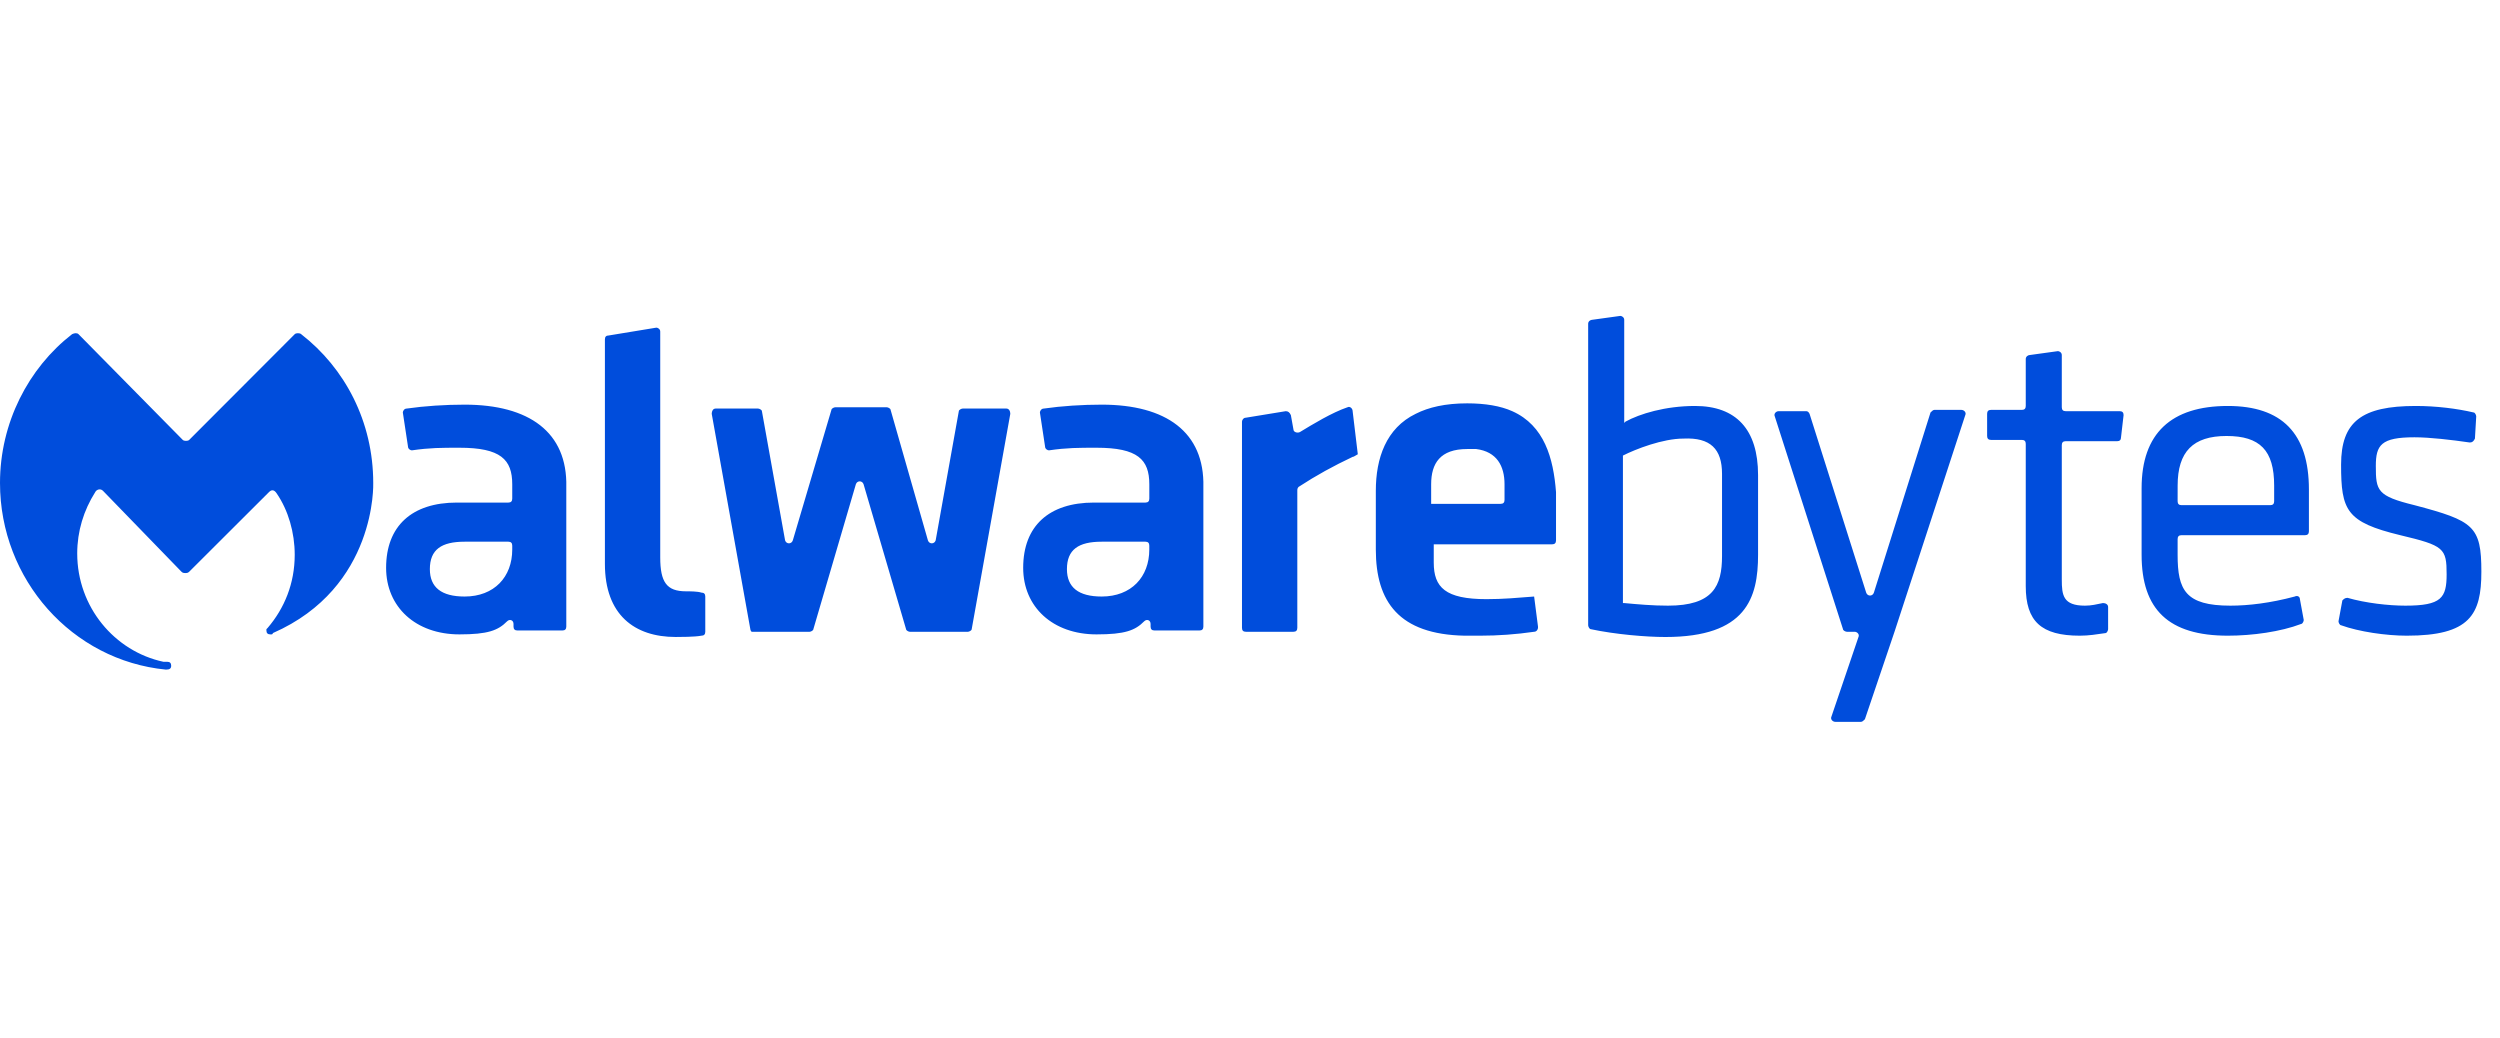<svg width="106" height="44" viewBox="0 0 106 44" fill="none" xmlns="http://www.w3.org/2000/svg">
<path d="M68.921 17.877L68.867 17.932V13.56C68.867 13.449 68.757 13.394 68.703 13.394L67.502 13.56C67.447 13.56 67.338 13.615 67.338 13.726V26.511C67.338 26.566 67.393 26.677 67.448 26.677C68.484 26.898 69.794 27.009 70.613 27.009C74.05 27.009 74.542 25.349 74.542 23.522V20.146C74.542 18.209 73.614 17.213 71.868 17.213C70.613 17.213 69.522 17.545 68.921 17.877ZM73.014 20.091V23.577C73.014 24.85 72.632 25.68 70.722 25.68C70.067 25.68 69.467 25.625 68.867 25.57H68.812V19.316C69.358 19.039 70.504 18.596 71.377 18.596C72.523 18.541 73.014 19.039 73.014 20.091V20.091ZM76.561 17.434H75.415C75.306 17.434 75.197 17.545 75.251 17.655L78.143 26.677C78.143 26.732 78.253 26.787 78.307 26.787H78.635C78.744 26.787 78.853 26.898 78.799 27.009L77.653 30.384C77.598 30.495 77.707 30.606 77.816 30.606H78.908C78.963 30.606 79.017 30.551 79.072 30.495L80.327 26.787L83.328 17.6C83.383 17.489 83.273 17.379 83.164 17.379H82.018C81.964 17.379 81.909 17.434 81.854 17.489L79.453 25.127C79.399 25.293 79.181 25.293 79.126 25.127L76.725 17.545C76.67 17.434 76.615 17.434 76.561 17.434V17.434ZM90.804 20.699V23.522C90.804 25.847 91.95 26.953 94.46 26.953C95.497 26.953 96.697 26.787 97.57 26.455C97.625 26.455 97.679 26.345 97.679 26.289L97.516 25.404C97.516 25.293 97.406 25.238 97.297 25.293C96.26 25.57 95.333 25.68 94.569 25.68C92.659 25.68 92.331 25.016 92.331 23.522V22.858C92.331 22.747 92.386 22.692 92.495 22.692H97.734C97.843 22.692 97.898 22.636 97.898 22.526V20.755C97.898 18.375 96.752 17.213 94.46 17.213C92.059 17.213 90.804 18.375 90.804 20.699ZM92.332 20.589C92.332 19.15 92.986 18.486 94.405 18.486C95.824 18.486 96.424 19.095 96.424 20.589V21.253C96.424 21.363 96.37 21.419 96.26 21.419H92.495C92.386 21.419 92.331 21.363 92.331 21.253L92.332 20.589ZM102.372 21.419C100.79 21.031 100.735 20.81 100.735 19.759C100.735 18.873 100.953 18.541 102.372 18.541C103.027 18.541 103.955 18.651 104.719 18.762C104.828 18.762 104.883 18.707 104.937 18.596L104.992 17.655C104.992 17.6 104.937 17.489 104.883 17.489C104.173 17.323 103.3 17.213 102.427 17.213C100.135 17.213 99.262 17.877 99.262 19.703C99.262 21.64 99.48 22.138 101.772 22.692C103.627 23.134 103.737 23.245 103.737 24.352C103.737 25.348 103.518 25.68 101.99 25.68C101.281 25.68 100.299 25.57 99.535 25.348C99.425 25.348 99.371 25.404 99.316 25.459L99.152 26.345C99.152 26.4 99.207 26.511 99.261 26.511C100.025 26.787 101.171 26.953 102.045 26.953C104.719 26.953 105.21 26.068 105.21 24.241C105.21 22.305 104.883 22.083 102.372 21.419ZM31.814 26.677L30.177 17.545C30.177 17.434 30.231 17.323 30.341 17.323H32.142C32.196 17.323 32.305 17.379 32.305 17.434L33.288 22.913C33.342 23.079 33.56 23.079 33.615 22.913L35.252 17.379C35.252 17.323 35.361 17.268 35.416 17.268H37.598C37.653 17.268 37.762 17.323 37.762 17.379L39.344 22.913C39.399 23.079 39.617 23.079 39.672 22.913L40.654 17.434C40.654 17.379 40.763 17.323 40.818 17.323H42.673C42.782 17.323 42.837 17.434 42.837 17.545L41.2 26.677C41.2 26.732 41.091 26.788 41.036 26.788H38.58C38.526 26.788 38.417 26.732 38.417 26.677L36.616 20.534C36.561 20.367 36.343 20.367 36.288 20.534L34.487 26.677C34.487 26.732 34.378 26.788 34.324 26.788H31.868C31.869 26.787 31.814 26.732 31.814 26.677ZM29.086 25.072C28.267 25.072 27.994 24.684 27.994 23.633V14.058C27.994 13.947 27.885 13.892 27.83 13.892L25.811 14.224C25.702 14.224 25.648 14.279 25.648 14.39V23.909C25.648 26.068 26.903 27.008 28.649 27.008C28.813 27.008 29.467 27.008 29.74 26.953C29.849 26.953 29.904 26.897 29.904 26.787V25.293C29.904 25.182 29.849 25.127 29.74 25.127C29.576 25.072 29.249 25.072 29.086 25.072ZM57.353 19.371C56.534 19.759 55.825 20.146 55.061 20.644C55.006 20.7 55.006 20.755 55.006 20.81V26.621C55.006 26.732 54.951 26.787 54.842 26.787H52.823C52.714 26.787 52.66 26.732 52.66 26.621V17.877C52.66 17.822 52.714 17.711 52.823 17.711L54.515 17.434C54.624 17.434 54.679 17.49 54.733 17.601L54.842 18.209C54.842 18.32 55.006 18.375 55.115 18.32C55.661 17.988 56.479 17.49 57.134 17.268C57.243 17.213 57.352 17.324 57.352 17.434L57.571 19.261C57.462 19.316 57.407 19.371 57.353 19.371V19.371ZM88.403 25.68C87.475 25.68 87.42 25.238 87.42 24.573V18.873C87.42 18.762 87.475 18.707 87.584 18.707H89.767C89.876 18.707 89.931 18.651 89.931 18.541L90.04 17.6C90.04 17.489 89.985 17.434 89.876 17.434H87.584C87.475 17.434 87.42 17.379 87.42 17.268V15.054C87.42 14.943 87.311 14.888 87.256 14.888L86.056 15.054C86.001 15.054 85.892 15.11 85.892 15.22V17.213C85.892 17.323 85.837 17.379 85.728 17.379H84.418C84.309 17.379 84.254 17.434 84.254 17.545V18.486C84.254 18.596 84.309 18.652 84.418 18.652H85.728C85.837 18.652 85.892 18.707 85.892 18.818V24.851C85.892 26.345 86.547 26.953 88.184 26.953C88.566 26.953 88.893 26.898 89.275 26.843C89.33 26.843 89.384 26.732 89.384 26.677V25.736C89.384 25.625 89.275 25.569 89.166 25.569C88.894 25.625 88.675 25.68 88.403 25.68ZM64.119 17.434C63.628 17.213 62.973 17.102 62.209 17.102C61.282 17.102 60.572 17.268 60.027 17.545C58.772 18.154 58.335 19.427 58.335 20.81V23.301C58.335 25.515 59.317 26.898 62.1 26.953H62.755C63.519 26.953 64.283 26.898 65.047 26.787C65.156 26.787 65.211 26.677 65.211 26.621V26.566L65.047 25.293C64.337 25.348 63.737 25.404 63.028 25.404C61.282 25.404 60.791 24.905 60.791 23.854V23.079H65.811C65.92 23.079 65.975 23.024 65.975 22.913V20.865C65.865 19.427 65.483 18.043 64.119 17.434ZM63.792 21.198C63.792 21.308 63.737 21.363 63.628 21.363H60.681V20.533C60.681 19.648 61.063 19.039 62.209 19.039H62.591C63.465 19.15 63.792 19.759 63.792 20.533L63.792 21.198ZM7.039 28.392C7.203 28.392 7.258 28.337 7.258 28.226C7.258 28.116 7.203 28.06 7.094 28.06H6.93C4.857 27.617 3.274 25.735 3.274 23.466C3.274 22.526 3.547 21.64 4.038 20.865C4.093 20.755 4.256 20.699 4.366 20.81L7.694 24.241C7.749 24.297 7.803 24.297 7.858 24.297C7.913 24.297 7.967 24.297 8.022 24.241L11.405 20.865C11.514 20.755 11.623 20.755 11.732 20.921C12.224 21.64 12.496 22.581 12.496 23.522C12.496 24.739 12.06 25.791 11.351 26.621L11.296 26.677V26.732C11.296 26.843 11.351 26.898 11.46 26.898H11.514C11.514 26.898 11.569 26.898 11.569 26.843C15.989 24.906 15.825 20.478 15.825 20.478C15.825 17.877 14.625 15.608 12.77 14.169C12.715 14.114 12.551 14.114 12.497 14.169L8.022 18.652C7.967 18.707 7.804 18.707 7.749 18.652L3.329 14.169C3.274 14.114 3.165 14.114 3.056 14.169C1.201 15.608 0 17.932 0 20.478C0 24.574 3.056 28.005 7.039 28.392ZM19.7 17.157C18.881 17.157 18.008 17.213 17.244 17.323C17.135 17.323 17.08 17.434 17.08 17.49L17.298 18.929C17.298 19.039 17.408 19.095 17.462 19.095C18.226 18.984 18.717 18.984 19.481 18.984C21.228 18.984 21.719 19.482 21.719 20.534V21.142C21.719 21.253 21.664 21.309 21.555 21.309H19.372C17.462 21.309 16.371 22.305 16.371 24.076C16.371 25.736 17.626 26.898 19.481 26.898C20.682 26.898 21.118 26.732 21.5 26.345C21.61 26.234 21.773 26.29 21.773 26.456V26.566C21.773 26.677 21.828 26.732 21.937 26.732H23.847C23.956 26.732 24.011 26.677 24.011 26.566V20.644C24.065 18.32 22.428 17.157 19.7 17.157ZM21.719 23.301C21.719 24.463 20.955 25.293 19.7 25.293C18.717 25.293 18.226 24.905 18.226 24.131C18.226 23.301 18.717 22.968 19.7 22.968H21.555C21.664 22.968 21.719 23.024 21.719 23.135L21.719 23.301ZM46.712 17.157C45.893 17.157 45.02 17.213 44.256 17.323C44.147 17.323 44.092 17.434 44.092 17.49L44.31 18.929C44.31 19.039 44.419 19.095 44.474 19.095C45.238 18.984 45.729 18.984 46.493 18.984C48.24 18.984 48.731 19.482 48.731 20.534V21.142C48.731 21.253 48.676 21.309 48.567 21.309H46.384C44.474 21.309 43.383 22.305 43.383 24.076C43.383 25.736 44.638 26.898 46.493 26.898C47.694 26.898 48.13 26.732 48.512 26.345C48.622 26.234 48.785 26.29 48.785 26.456V26.566C48.785 26.677 48.84 26.732 48.949 26.732H50.859C50.968 26.732 51.023 26.677 51.023 26.566V20.644C51.077 18.32 49.44 17.157 46.712 17.157ZM48.73 23.301C48.73 24.463 47.967 25.293 46.711 25.293C45.729 25.293 45.238 24.905 45.238 24.131C45.238 23.301 45.729 22.968 46.711 22.968H48.567C48.676 22.968 48.73 23.024 48.73 23.135V23.301Z" fill="#004DDC"/>
</svg>
